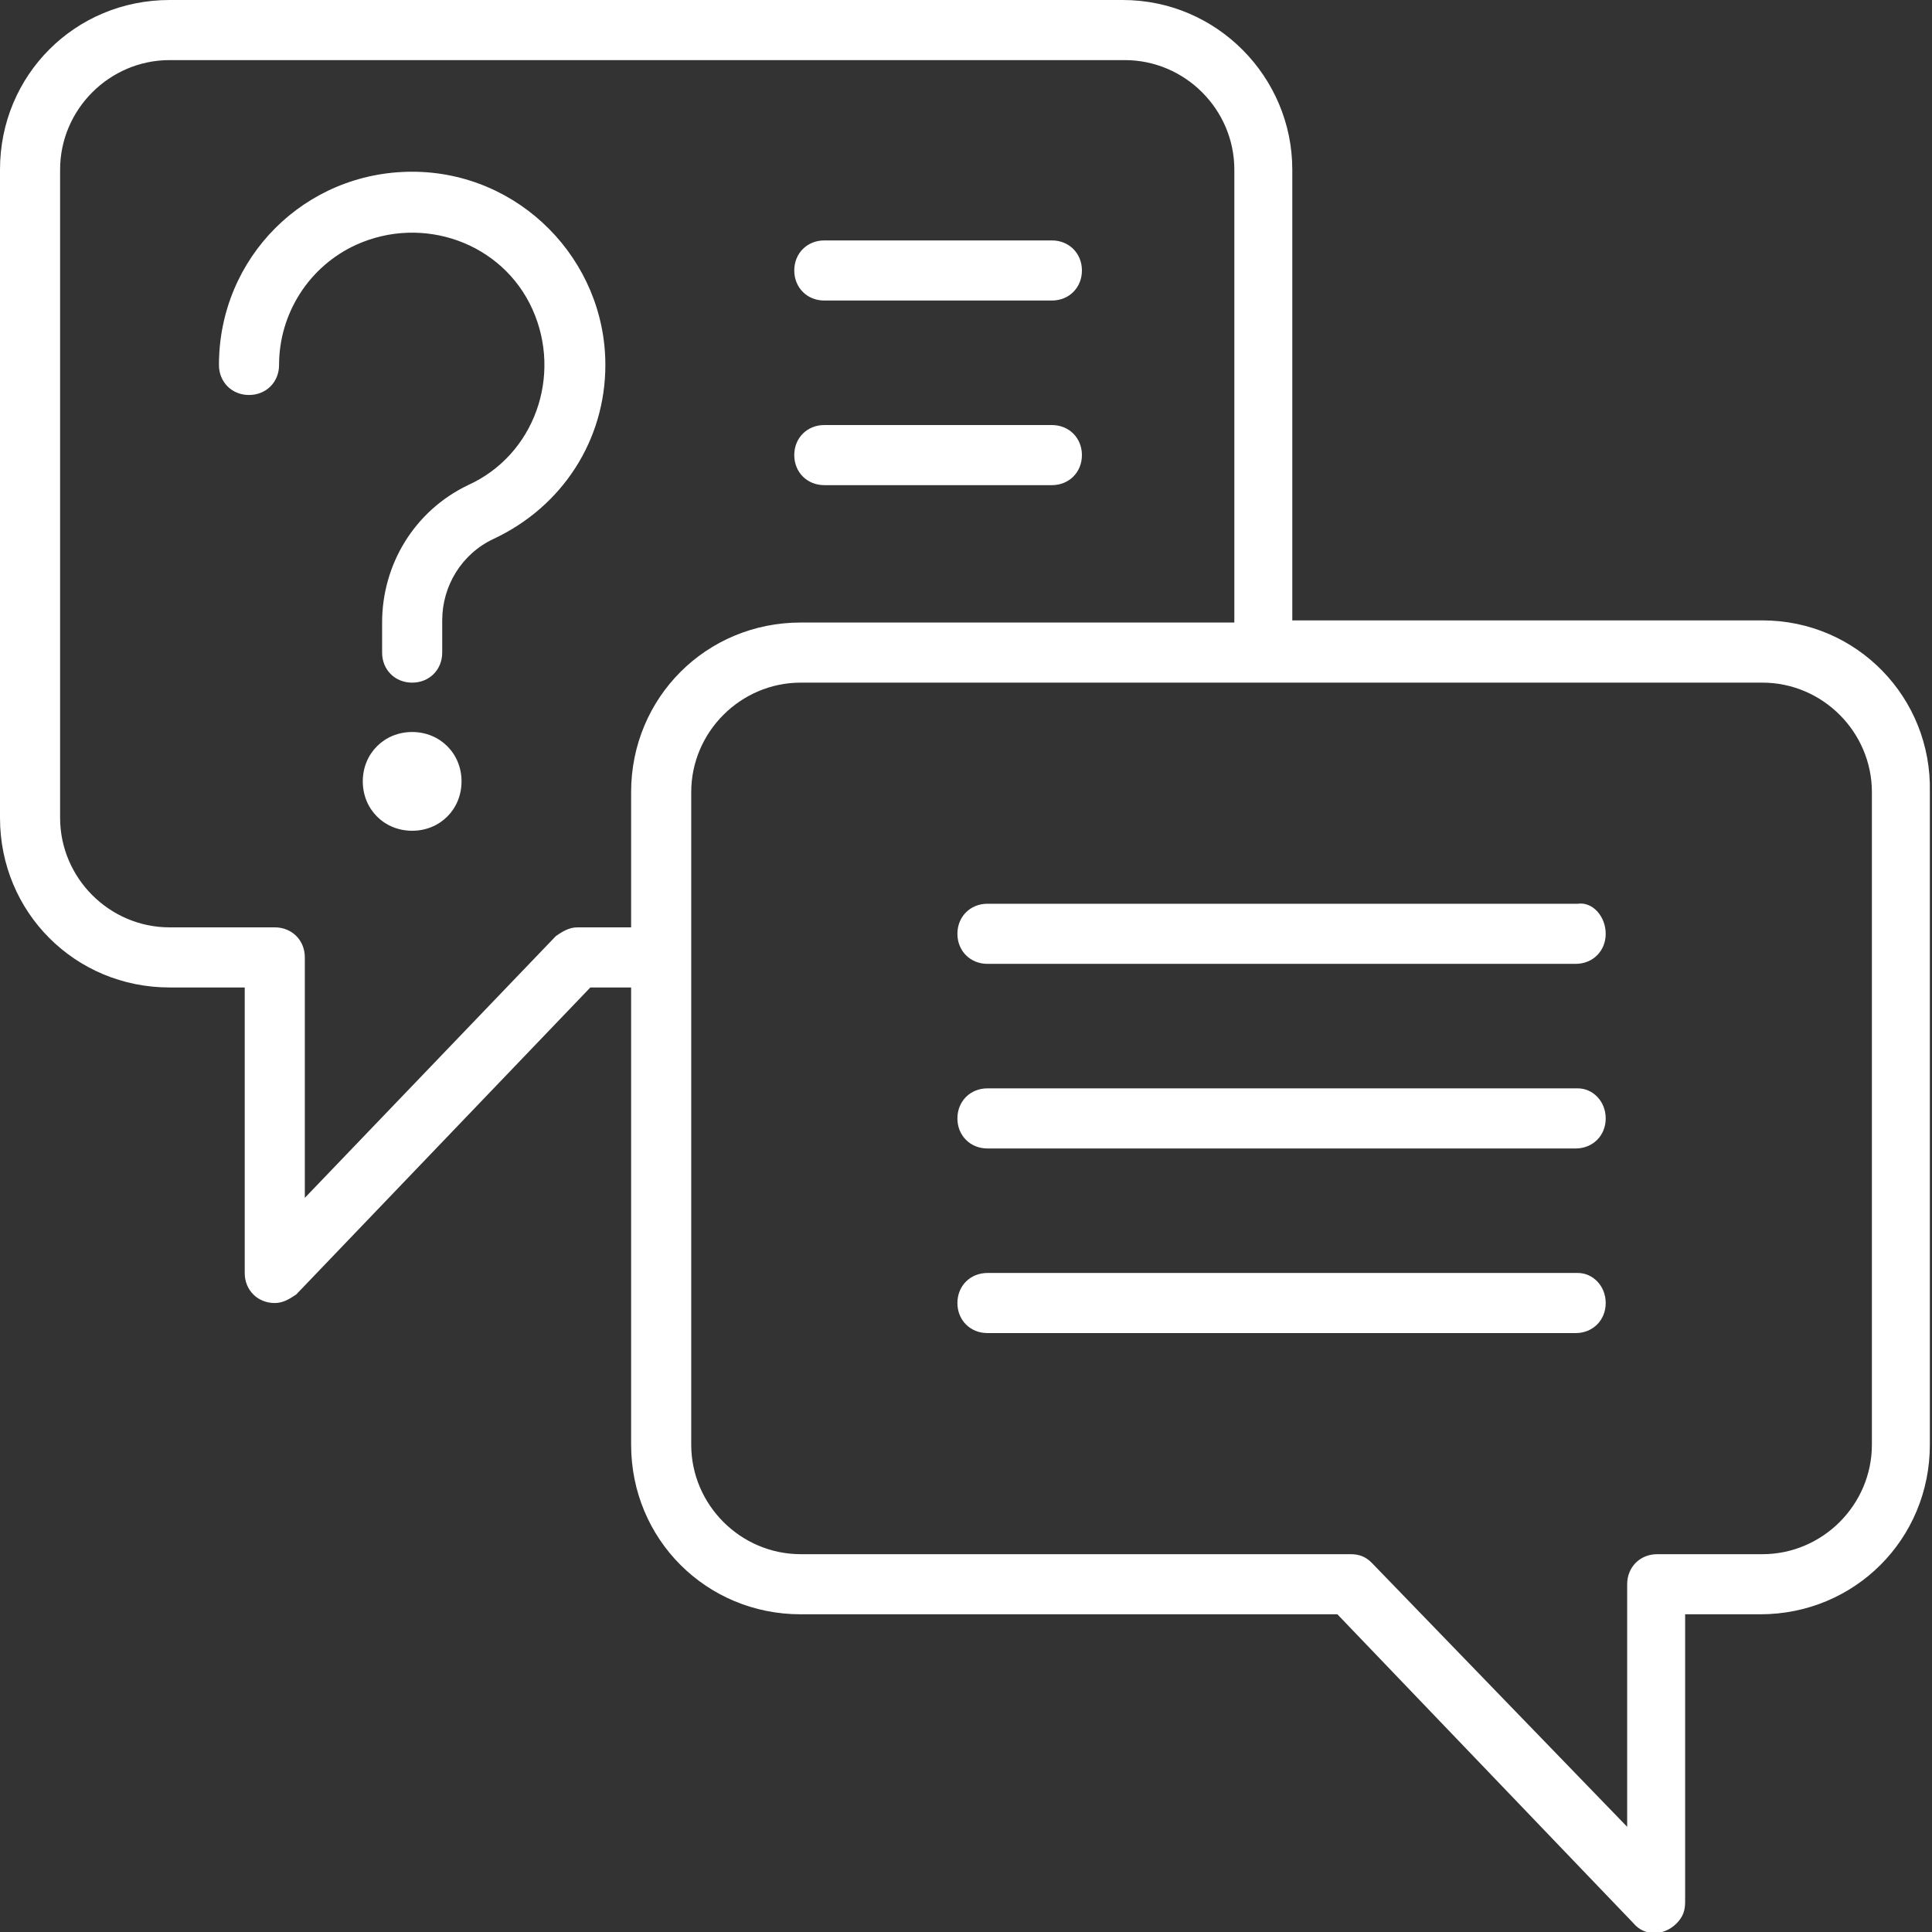<?xml version="1.0" encoding="UTF-8"?>
<svg xmlns="http://www.w3.org/2000/svg" xmlns:xlink="http://www.w3.org/1999/xlink" version="1.1" id="Ebene_1" x="0px" y="0px" viewBox="0 0 90 90" style="enable-background:new 0 0 90 90;" xml:space="preserve">
<rect x="0" y="0" width="90" height="90" fill="#333333" stroke="none"/>
<style type="text/css">
	.st0{fill:#FFFFFF;}
</style>
<path id="faq_1_" class="st0" d="M82.1,28.9H60.2V7.9c0-4.3-3.5-7.9-7.9-7.9H7.9C3.5,0,0,3.5,0,7.9v30.2C0,42.5,3.5,46,7.9,46h3.5  v13.3c0,0.8,0.6,1.4,1.4,1.4c0.4,0,0.7-0.2,1-0.4L27.5,46h1.9v21.3c0,4.4,3.5,7.9,7.9,7.9h25l13.8,14.4c0.5,0.6,1.4,0.6,2,0  c0.3-0.3,0.4-0.6,0.4-1V75.2h3.5c4.4,0,7.9-3.5,7.9-7.9V36.9C90,32.5,86.5,28.9,82.1,28.9L82.1,28.9z M26.9,43.2  c-0.4,0-0.7,0.2-1,0.4L14.2,55.8V44.6c0-0.8-0.6-1.4-1.4-1.4H7.9c-2.8,0-5.1-2.3-5.1-5.1V7.9c0-2.8,2.3-5.1,5.1-5.1h44.5  c2.8,0,5.1,2.3,5.1,5.1v21.1H37.3c-4.4,0-7.9,3.5-7.9,7.9v6.3H26.9z M87.2,67.3c0,2.8-2.3,5.1-5.1,5.1h-4.9c-0.8,0-1.4,0.6-1.4,1.4  v11.3L63.9,72.8c-0.3-0.3-0.6-0.4-1-0.4H37.3c-2.8,0-5.1-2.3-5.1-5.1V36.9c0-2.8,2.3-5.1,5.1-5.1h44.8c2.8,0,5.1,2.3,5.1,5.1V67.3z   M28.2,17c0,3.5-2,6.6-5.2,8.1c-1.5,0.7-2.4,2.2-2.4,3.8v1.5c0,0.8-0.6,1.4-1.4,1.4s-1.4-0.6-1.4-1.4V29c0-2.7,1.5-5.2,4-6.4  c3.1-1.4,4.4-5.1,3-8.2s-5.1-4.4-8.2-3c-2.2,1-3.6,3.2-3.6,5.6c0,0.8-0.6,1.4-1.4,1.4s-1.4-0.6-1.4-1.4c0-5,4-9,9-9  S28.2,12.1,28.2,17L28.2,17z M21.5,36.4c0,1.3-1,2.3-2.3,2.3s-2.3-1-2.3-2.3c0-1.3,1-2.3,2.3-2.3h0C20.5,34.1,21.5,35.1,21.5,36.4z   M37,12.6c0-0.8,0.6-1.4,1.4-1.4H49c0.8,0,1.4,0.6,1.4,1.4S49.8,14,49,14H38.4C37.6,14,37,13.4,37,12.6L37,12.6z M37,21.2  c0-0.8,0.6-1.4,1.4-1.4H49c0.8,0,1.4,0.6,1.4,1.4s-0.6,1.4-1.4,1.4H38.4C37.6,22.6,37,22,37,21.2L37,21.2z M74.8,43.5  c0,0.8-0.6,1.4-1.4,1.4H46c-0.8,0-1.4-0.6-1.4-1.4c0-0.8,0.6-1.4,1.4-1.4h27.5C74.2,42,74.8,42.7,74.8,43.5  C74.8,43.5,74.8,43.5,74.8,43.5L74.8,43.5z M74.8,52.1c0,0.8-0.6,1.4-1.4,1.4H46c-0.8,0-1.4-0.6-1.4-1.4c0-0.8,0.6-1.4,1.4-1.4h27.5  C74.2,50.7,74.8,51.3,74.8,52.1C74.8,52.1,74.8,52.1,74.8,52.1L74.8,52.1z M74.8,60.7c0,0.8-0.6,1.4-1.4,1.4c0,0,0,0,0,0H46  c-0.8,0-1.4-0.6-1.4-1.4c0-0.8,0.6-1.4,1.4-1.4h27.5C74.2,59.3,74.8,59.9,74.8,60.7L74.8,60.7z"></path>
</svg>
